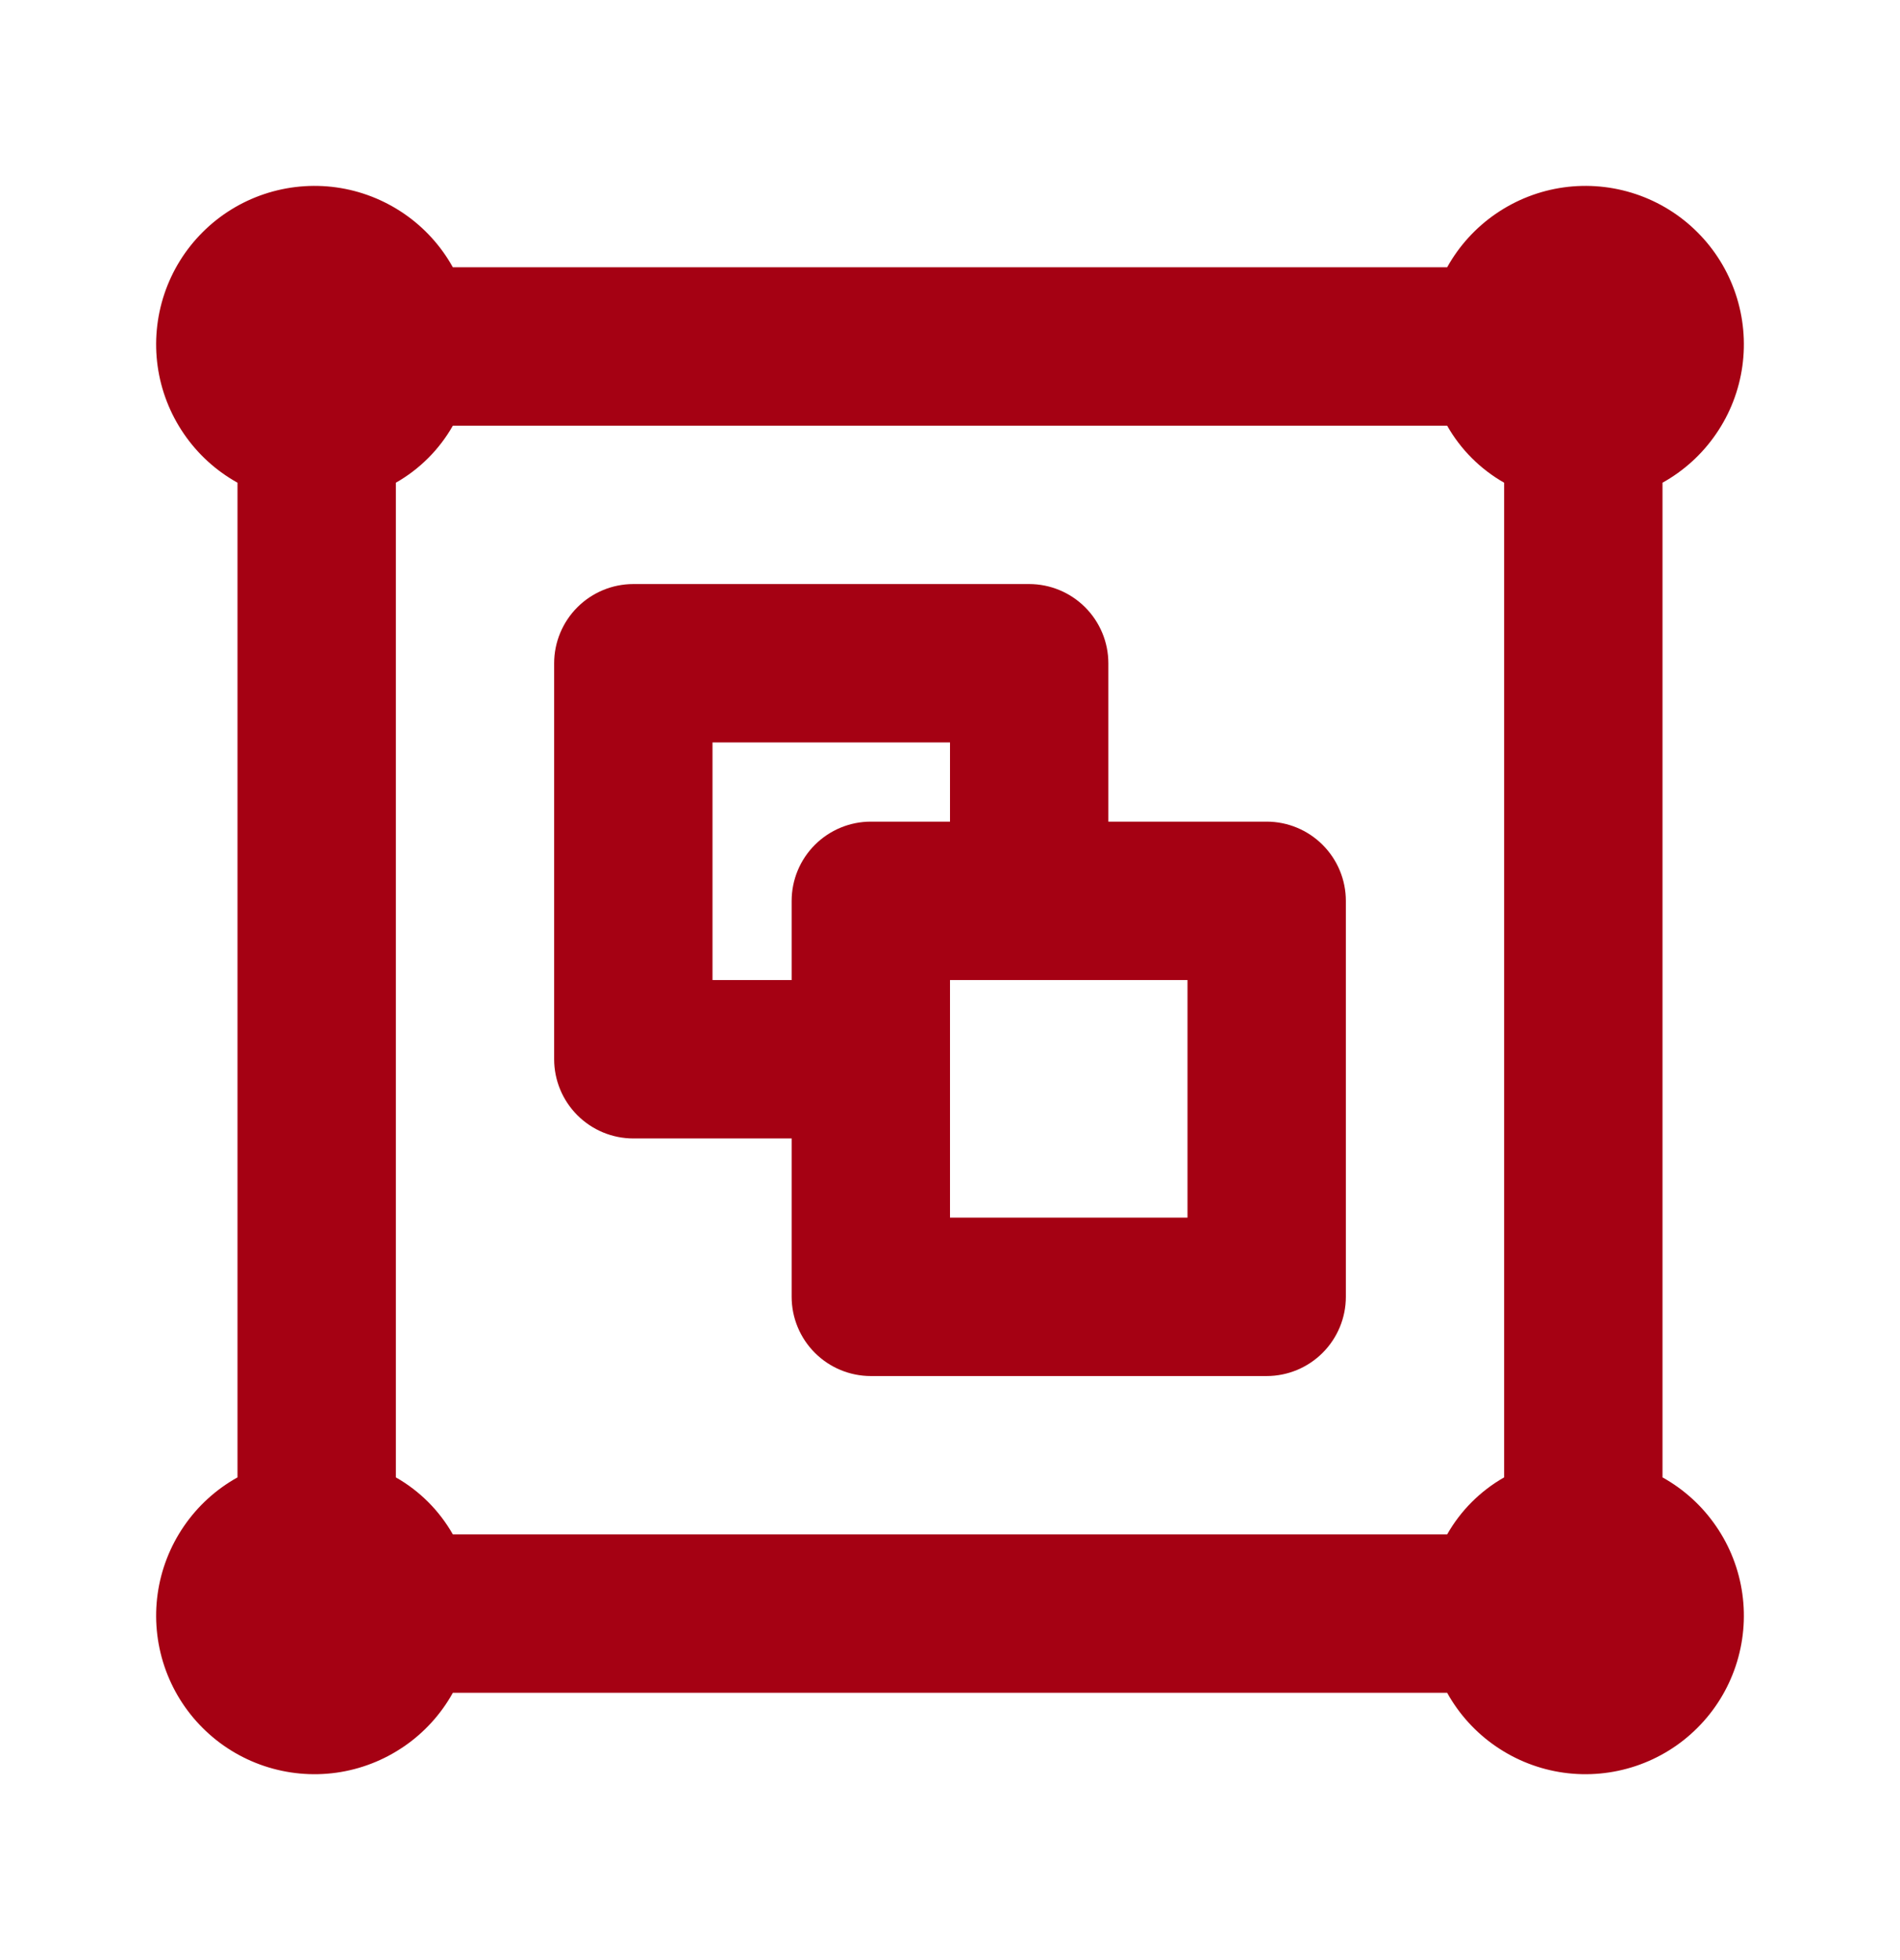 <svg width="32" height="33" viewBox="0 0 32 33" fill="none" xmlns="http://www.w3.org/2000/svg">
<path d="M21.333 13.833H18.667V11.167C18.667 10.813 18.526 10.474 18.276 10.224C18.026 9.974 17.687 9.833 17.333 9.833H10.667C10.313 9.833 9.974 9.974 9.724 10.224C9.474 10.474 9.333 10.813 9.333 11.167V17.833C9.333 18.187 9.474 18.526 9.724 18.776C9.974 19.026 10.313 19.167 10.667 19.167H13.333V21.833C13.333 22.187 13.474 22.526 13.724 22.776C13.974 23.026 14.313 23.167 14.667 23.167H21.333C21.687 23.167 22.026 23.026 22.276 22.776C22.526 22.526 22.667 22.187 22.667 21.833V15.167C22.667 14.813 22.526 14.474 22.276 14.224C22.026 13.974 21.687 13.833 21.333 13.833ZM13.333 15.167V16.5H12V12.5H16V13.833H14.667C14.313 13.833 13.974 13.974 13.724 14.224C13.474 14.474 13.333 14.813 13.333 15.167ZM20 20.5H16V16.5H20V20.5ZM28 24.873V8.127C28.361 7.926 28.67 7.645 28.903 7.304C29.137 6.964 29.288 6.574 29.345 6.165C29.402 5.757 29.363 5.34 29.232 4.949C29.101 4.558 28.881 4.202 28.589 3.911C28.298 3.619 27.942 3.399 27.551 3.268C27.16 3.137 26.743 3.098 26.335 3.155C25.926 3.212 25.536 3.364 25.196 3.597C24.855 3.83 24.574 4.139 24.373 4.5H7.627C7.426 4.139 7.145 3.83 6.804 3.597C6.464 3.364 6.074 3.212 5.665 3.155C5.257 3.098 4.84 3.137 4.449 3.268C4.058 3.399 3.702 3.619 3.411 3.911C3.119 4.202 2.899 4.558 2.768 4.949C2.637 5.34 2.598 5.757 2.655 6.165C2.712 6.574 2.864 6.964 3.097 7.304C3.33 7.645 3.639 7.926 4 8.127V24.873C3.639 25.074 3.33 25.355 3.097 25.696C2.864 26.036 2.712 26.426 2.655 26.835C2.598 27.243 2.637 27.66 2.768 28.051C2.899 28.442 3.119 28.798 3.411 29.089C3.702 29.381 4.058 29.601 4.449 29.732C4.84 29.863 5.257 29.902 5.665 29.845C6.074 29.788 6.464 29.636 6.804 29.403C7.145 29.17 7.426 28.861 7.627 28.5H24.373C24.574 28.861 24.855 29.17 25.196 29.403C25.536 29.636 25.926 29.788 26.335 29.845C26.743 29.902 27.16 29.863 27.551 29.732C27.942 29.601 28.298 29.381 28.589 29.089C28.881 28.798 29.101 28.442 29.232 28.051C29.363 27.66 29.402 27.243 29.345 26.835C29.288 26.426 29.137 26.036 28.903 25.696C28.67 25.355 28.361 25.074 28 24.873ZM25.333 24.873C24.932 25.101 24.601 25.432 24.373 25.833H7.627C7.399 25.432 7.068 25.101 6.667 24.873V8.127C7.068 7.899 7.399 7.568 7.627 7.167H24.373C24.601 7.568 24.932 7.899 25.333 8.127V24.873Z" fill="#A50113"/>
</svg>
